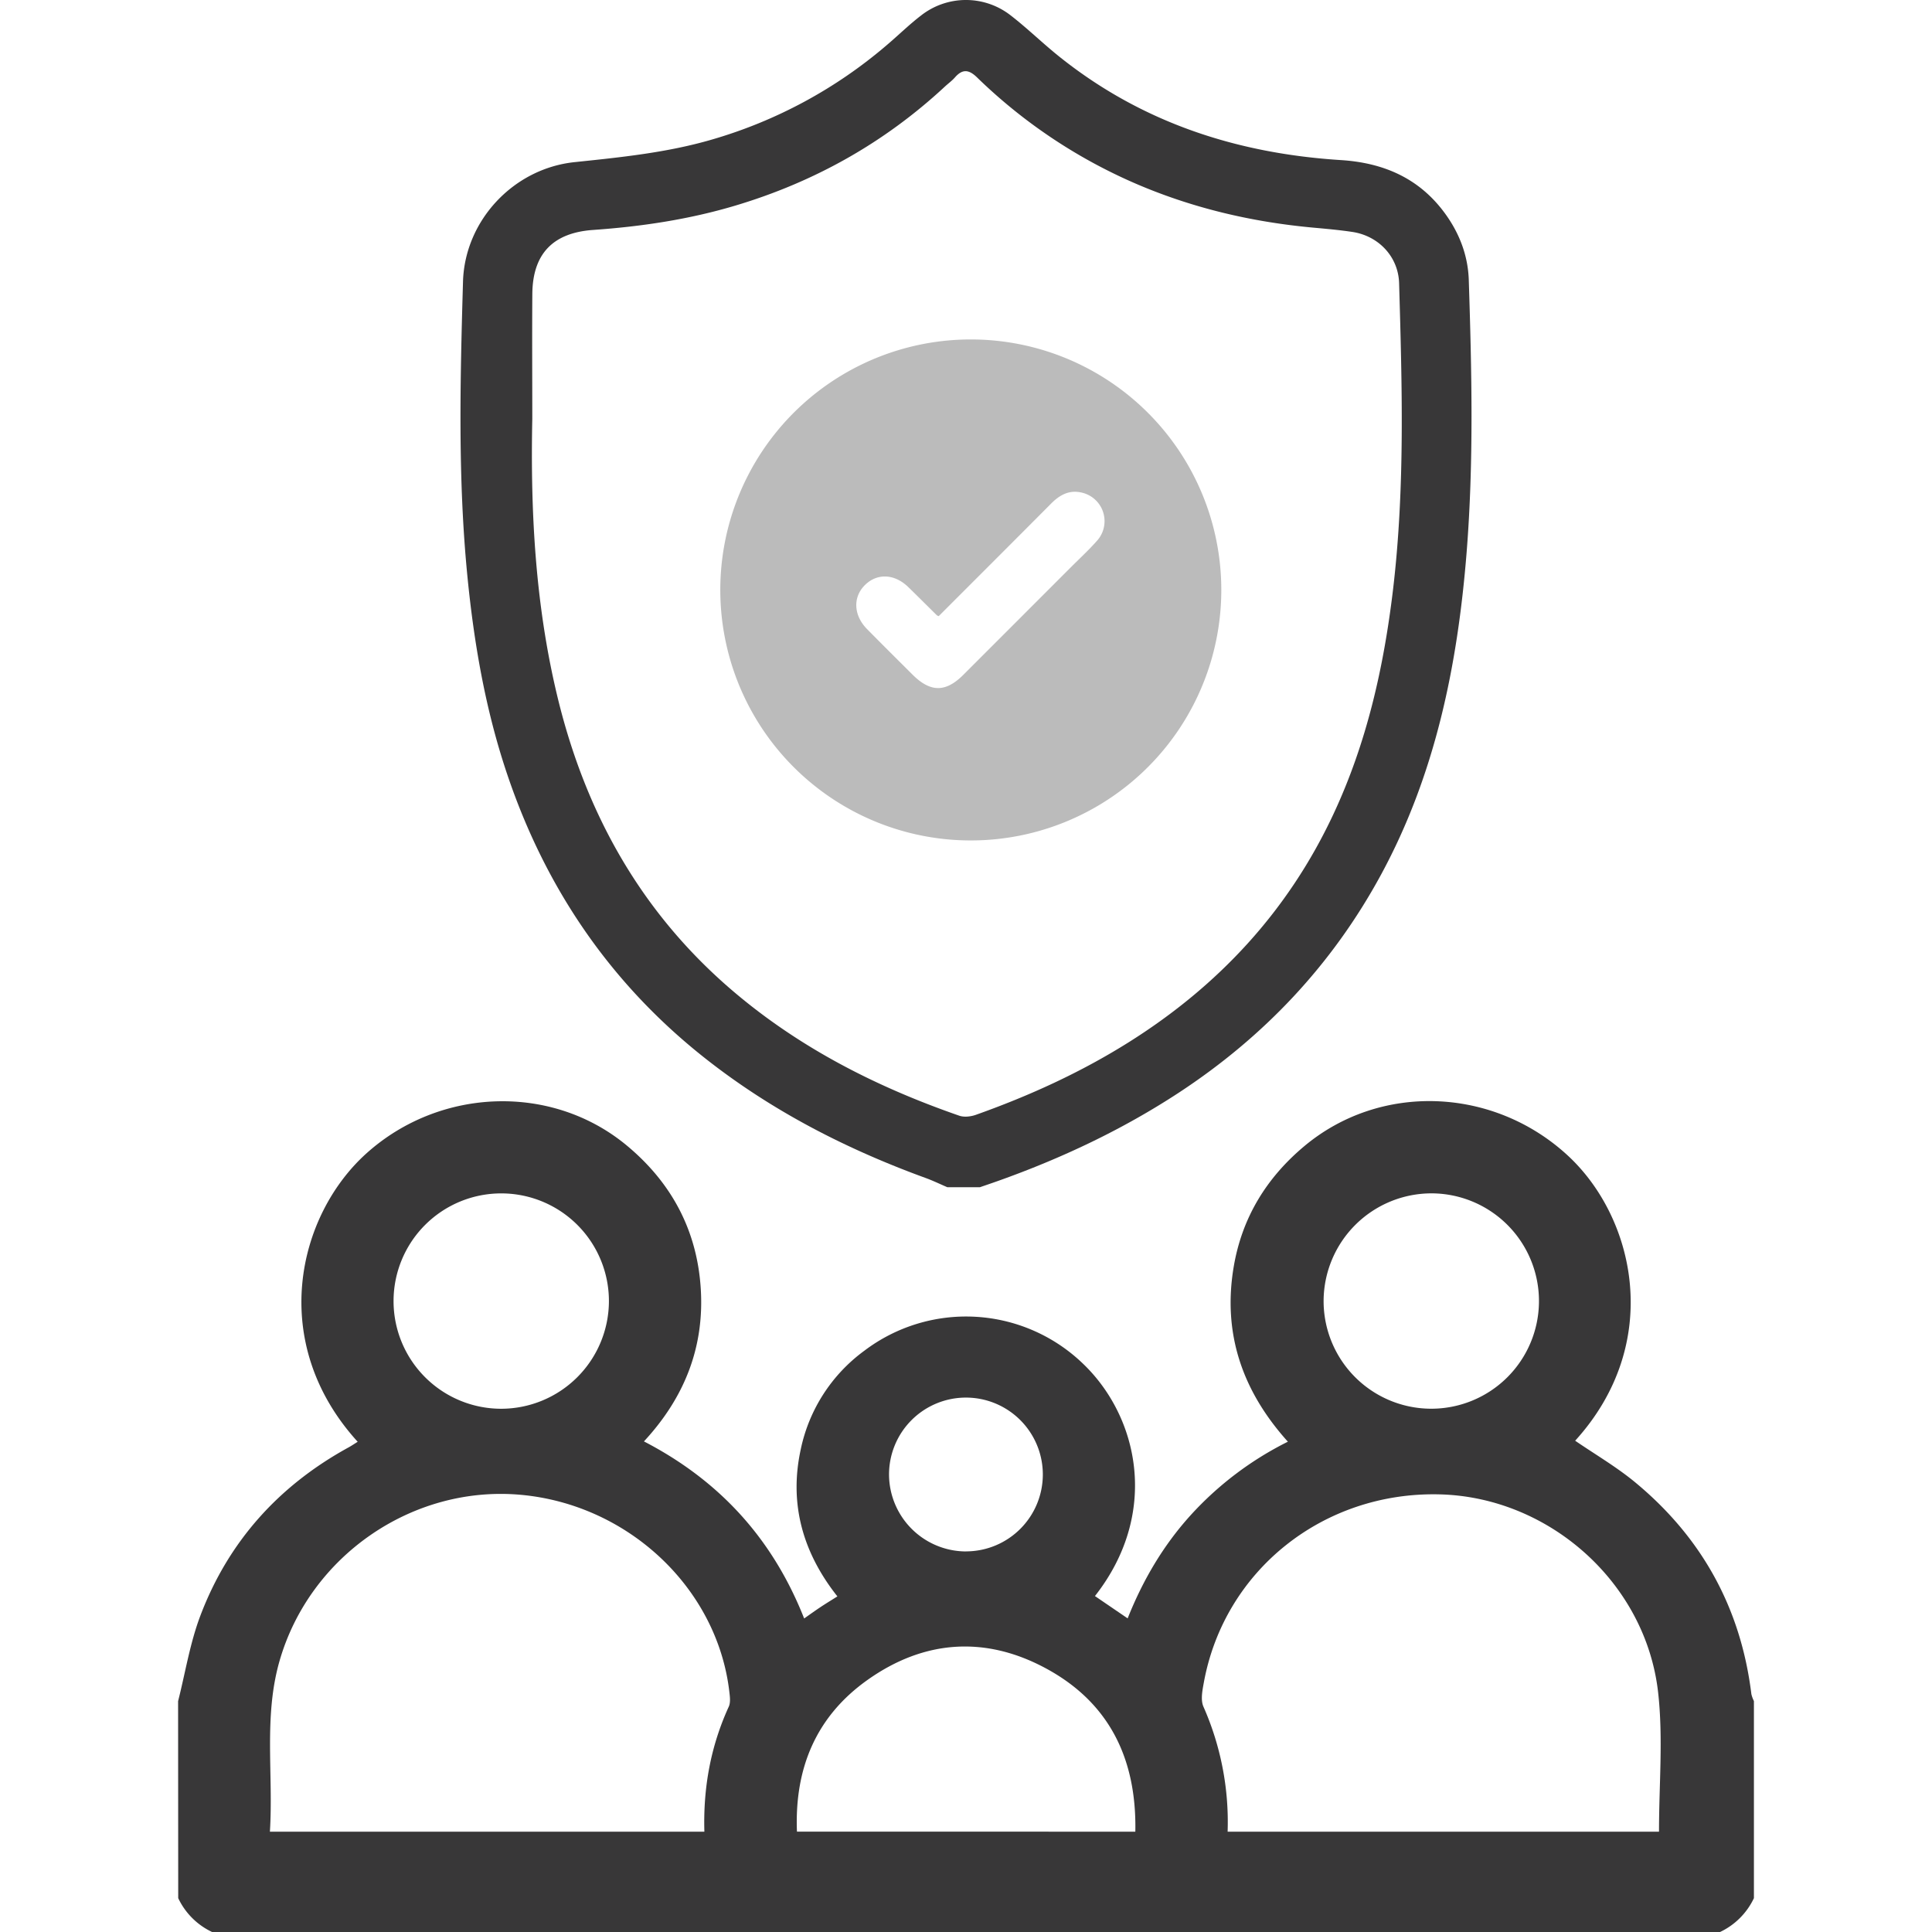 <svg id="Layer_1" data-name="Layer 1" xmlns="http://www.w3.org/2000/svg" viewBox="0 0 992.91 992.91"><title>End User Security inactive</title><path d="M486.89,610.16c-3.71-1.59-7.35-3.36-11.13-4.74C435.12,590.61,397,571.1,362.89,544.28c-49-38.48-82.5-87.74-102.3-146.57-11.13-33.06-17-67.17-20.4-101.79-4.94-50.33-3.69-100.75-2.24-151.16.9-31.39,25.91-58.13,57.32-61.43,23.67-2.48,47.29-4.84,70.3-11.52A241.22,241.22,0,0,0,455.83,23.1c5.89-5,11.43-10.47,17.57-15.17a37.36,37.36,0,0,1,45.88-.12c8.94,6.89,17,14.88,25.89,21.9C587.3,63.16,636,78.91,689.1,82.27c22,1.39,40.36,9.34,53.57,27.48,7.4,10.17,11.78,21.62,12.18,34.19,1.51,46.65,2.6,93.32-1.11,139.91-4.63,57.94-16,114.14-44.11,165.88-25.06,46.13-60,83.08-103.76,111.8-29.14,19.1-60.41,33.82-93.18,45.47-3,1.07-6.08,2.1-9.12,3.16ZM273.56,215.25c-1,48.31,1.61,96.33,13.1,143.55,14.54,59.69,43.22,110.78,90.39,150.84,34.31,29.14,73.69,49.09,115.94,63.75,2.52.87,5.94.47,8.54-.45,27.49-9.77,53.93-21.81,78.68-37.38,46.11-29,81.76-67.38,105-117,17.27-36.84,26-75.87,30.76-116,6.15-52.25,4.58-104.66,3.07-157-.39-13.67-10.58-24.33-24-26.36-6.66-1-13.39-1.6-20.11-2.21-32-2.93-62.89-10.24-92.39-23.11a271.21,271.21,0,0,1-80.48-54.16c-4.22-4.08-7.48-4.3-11.31.09-1.56,1.78-3.54,3.18-5.28,4.81-31.06,28.82-67.05,48.94-107.58,61.05-23.86,7.13-48.32,10.77-73.11,12.51-20.6,1.45-31,12.27-31.2,32.8C273.42,172.37,273.56,193.81,273.56,215.25Z" style="fill:#383738"/><path d="M498.93,174.45A128.74,128.74,0,1,0,627.66,303.19,128.74,128.74,0,0,0,498.93,174.45Zm64.84,103.48c-4.22,4.78-8.94,9.12-13.46,13.64q-27.62,27.65-55.26,55.28c-9.07,9.06-16.87,9-26-.07-7.85-7.83-15.74-15.64-23.52-23.55-6.86-7-7.27-16.26-1.14-22.43,6.3-6.34,15.28-6,22.41.93,4.94,4.8,9.8,9.68,14.7,14.51a4.85,4.85,0,0,0,.94.41c19.36-19.38,38.64-38.61,57.83-57.91,4.29-4.31,9.1-7,15.3-5.66A15.05,15.05,0,0,1,563.77,277.93Z" style="fill:#bbb"/><path d="M91.53,874.28c3.73-14.7,6.12-29.92,11.47-44,14.47-38.14,40.34-66.8,76.16-86.43,1.58-.87,3.08-1.9,4.67-2.88C137.45,690,152.7,624.68,188.46,592.63c37.78-33.86,95.47-35.92,134-3.64,23,19.24,35.95,43.85,37.71,73.79s-8.57,55.72-29.23,78c38.93,20.17,66.18,50.08,82.34,91,3-2.12,5.73-4.07,8.48-5.9s5.29-3.36,8.6-5.45c-17.84-22.55-24.91-47.65-18.83-75.58a84.07,84.07,0,0,1,32.69-50.68,86.56,86.56,0,0,1,112.27,6.58c28.81,27.47,39.52,77.14,6.23,119.51l16.81,11.47c7.87-19.75,18.31-37.49,32.35-53a169.89,169.89,0,0,1,50-37.8c-23.41-26-33.62-55.59-27.85-89.86,4.25-25.22,16.82-45.74,36.32-62.05,39.11-32.71,97.06-30.36,135.17,4.65,34.89,32.05,49.5,96.7,4,146.76,10.14,6.95,20.88,13.23,30.38,21,34.48,28.33,54.73,64.75,60.18,109.21a16.52,16.52,0,0,0,1.31,3.59V975.51a36.48,36.48,0,0,1-17.4,17.4h-775a36.44,36.44,0,0,1-17.4-17.4Zm47.18,67.07H362c-.66-22.7,3.28-44,12.52-64.21,1-2.16.61-5.14.31-7.68-6.21-53.29-52-96.37-107.48-101.26s-108.2,31.48-123.69,85.42C135.41,882.36,140.56,911.72,138.71,941.35Zm492.2,0h221.7c0-24.21,2.18-48.1-.44-71.46C845.85,813.37,796.06,769.33,739.78,768c-59.78-1.45-110.61,39.09-121.11,96.77-.74,4-1.7,8.9-.19,12.34A146.56,146.56,0,0,1,630.91,941.35Zm-47.43,0c.72-37.46-13.39-66.32-45.89-83.89-31.24-16.9-62.72-14.67-91.7,5.87-26.5,18.78-37.61,45.47-36.31,78ZM312.94,668.81A55.34,55.34,0,1,0,257.43,724,55.44,55.44,0,0,0,312.94,668.81Zm367.3-.51a55.34,55.34,0,1,0,55.67-55A55.49,55.49,0,0,0,680.24,668.3Zm-183.59,129a39.52,39.52,0,1,0-39.75-39.49A39.68,39.68,0,0,0,496.65,797.33Z" style="fill:#383738"/></svg>